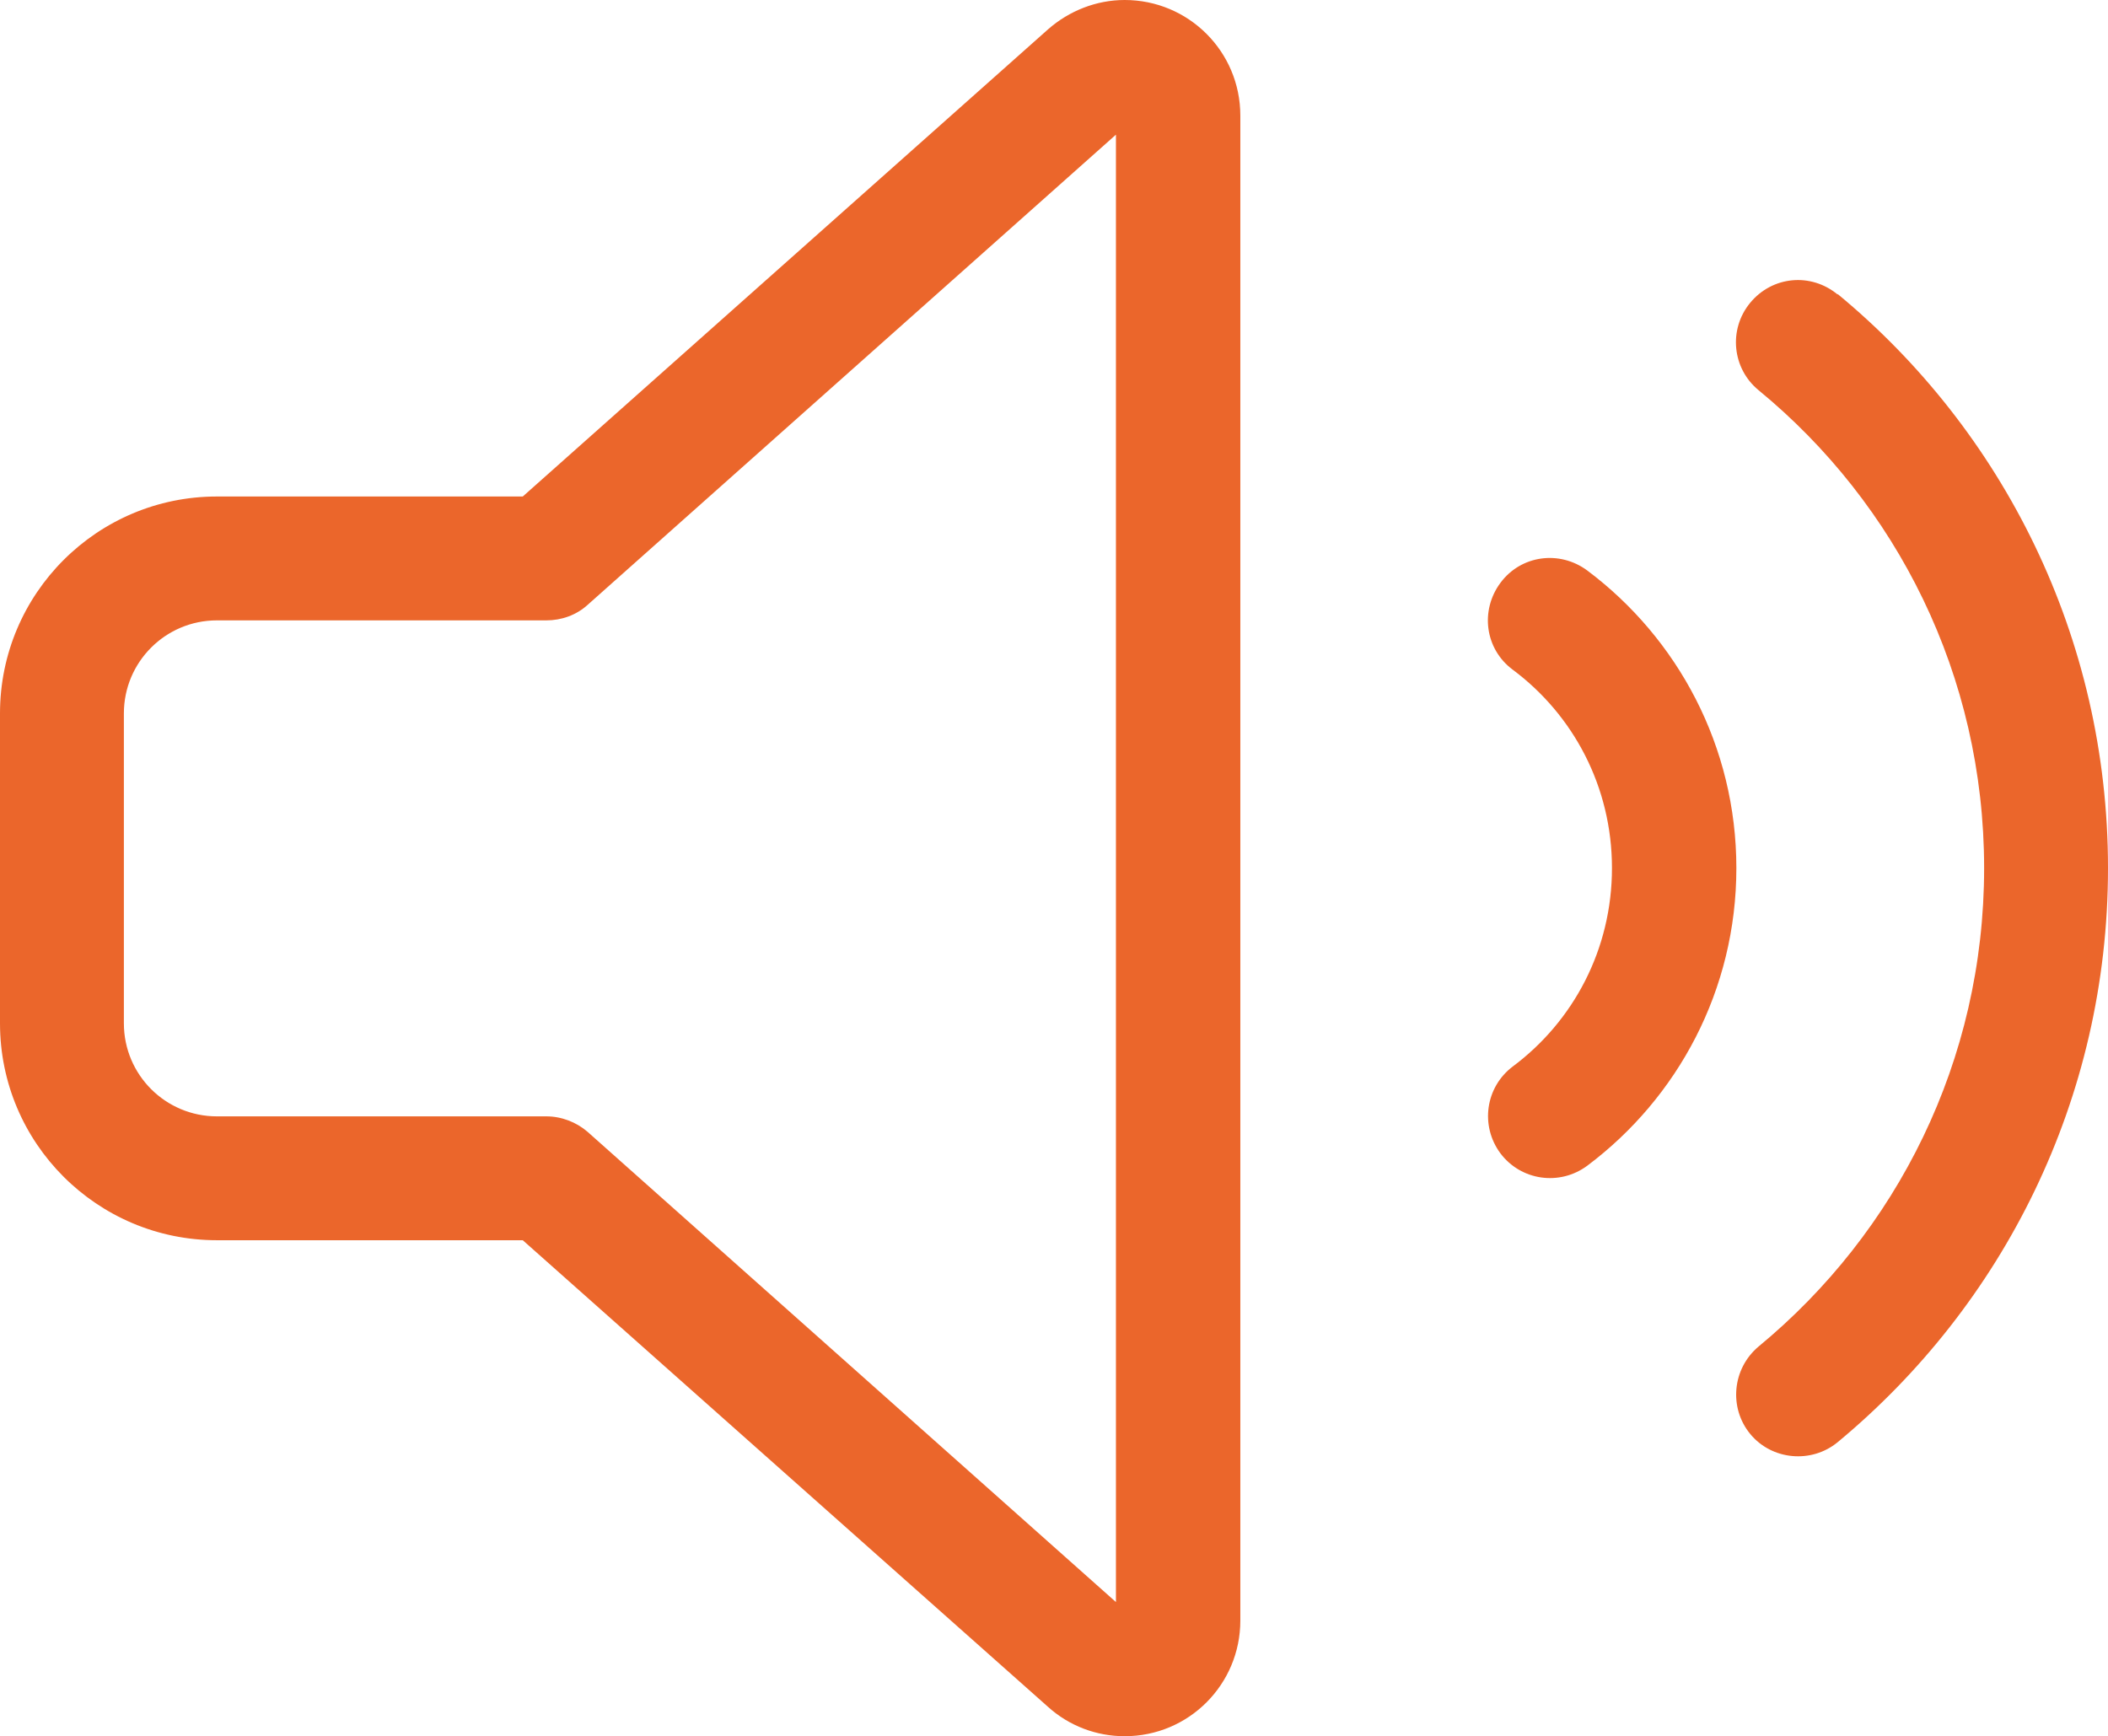 <?xml version="1.0" encoding="UTF-8"?>
<svg id="Layer_2" data-name="Layer 2" xmlns="http://www.w3.org/2000/svg" viewBox="0 0 41.01 33.78">
  <defs>
    <style>
      .cls-1 {
        fill: #eb662b;
      }
    </style>
  </defs>
  <path class="cls-1" d="M20.39.57c.41-.36.94-.57,1.49-.57,1.24,0,2.25,1,2.25,2.25v29.28c0,1.24-1,2.25-2.25,2.25-.55,0-1.08-.2-1.49-.57l.8-.91-.8.91-10.22-9.08h-5.95c-2.33,0-4.22-1.89-4.22-4.22v-6.03c0-2.33,1.89-4.22,4.22-4.22h5.95L20.39.57ZM21.71,2.62l-10.28,9.15c-.22.2-.51.3-.8.3h-6.41c-1,0-1.81.81-1.81,1.81v6.03c0,1,.81,1.81,1.81,1.81h6.41c.29,0,.58.11.8.3l10.28,9.15V2.62ZM29.19,11.34c.4-.54,1.15-.64,1.69-.24,1.76,1.32,2.9,3.42,2.9,5.79s-1.14,4.47-2.9,5.79c-.54.4-1.29.29-1.69-.24-.4-.54-.29-1.29.24-1.69,1.18-.88,1.93-2.28,1.93-3.86s-.75-2.98-1.93-3.86c-.54-.4-.64-1.15-.24-1.69ZM35.75,5.72c3.21,2.65,5.26,6.67,5.26,11.17s-2.05,8.51-5.26,11.17c-.51.42-1.28.35-1.7-.16s-.35-1.27.16-1.7c2.69-2.22,4.39-5.56,4.39-9.31s-1.7-7.09-4.39-9.3c-.51-.42-.59-1.18-.16-1.7s1.18-.59,1.7-.16h0Z"/>
</svg>